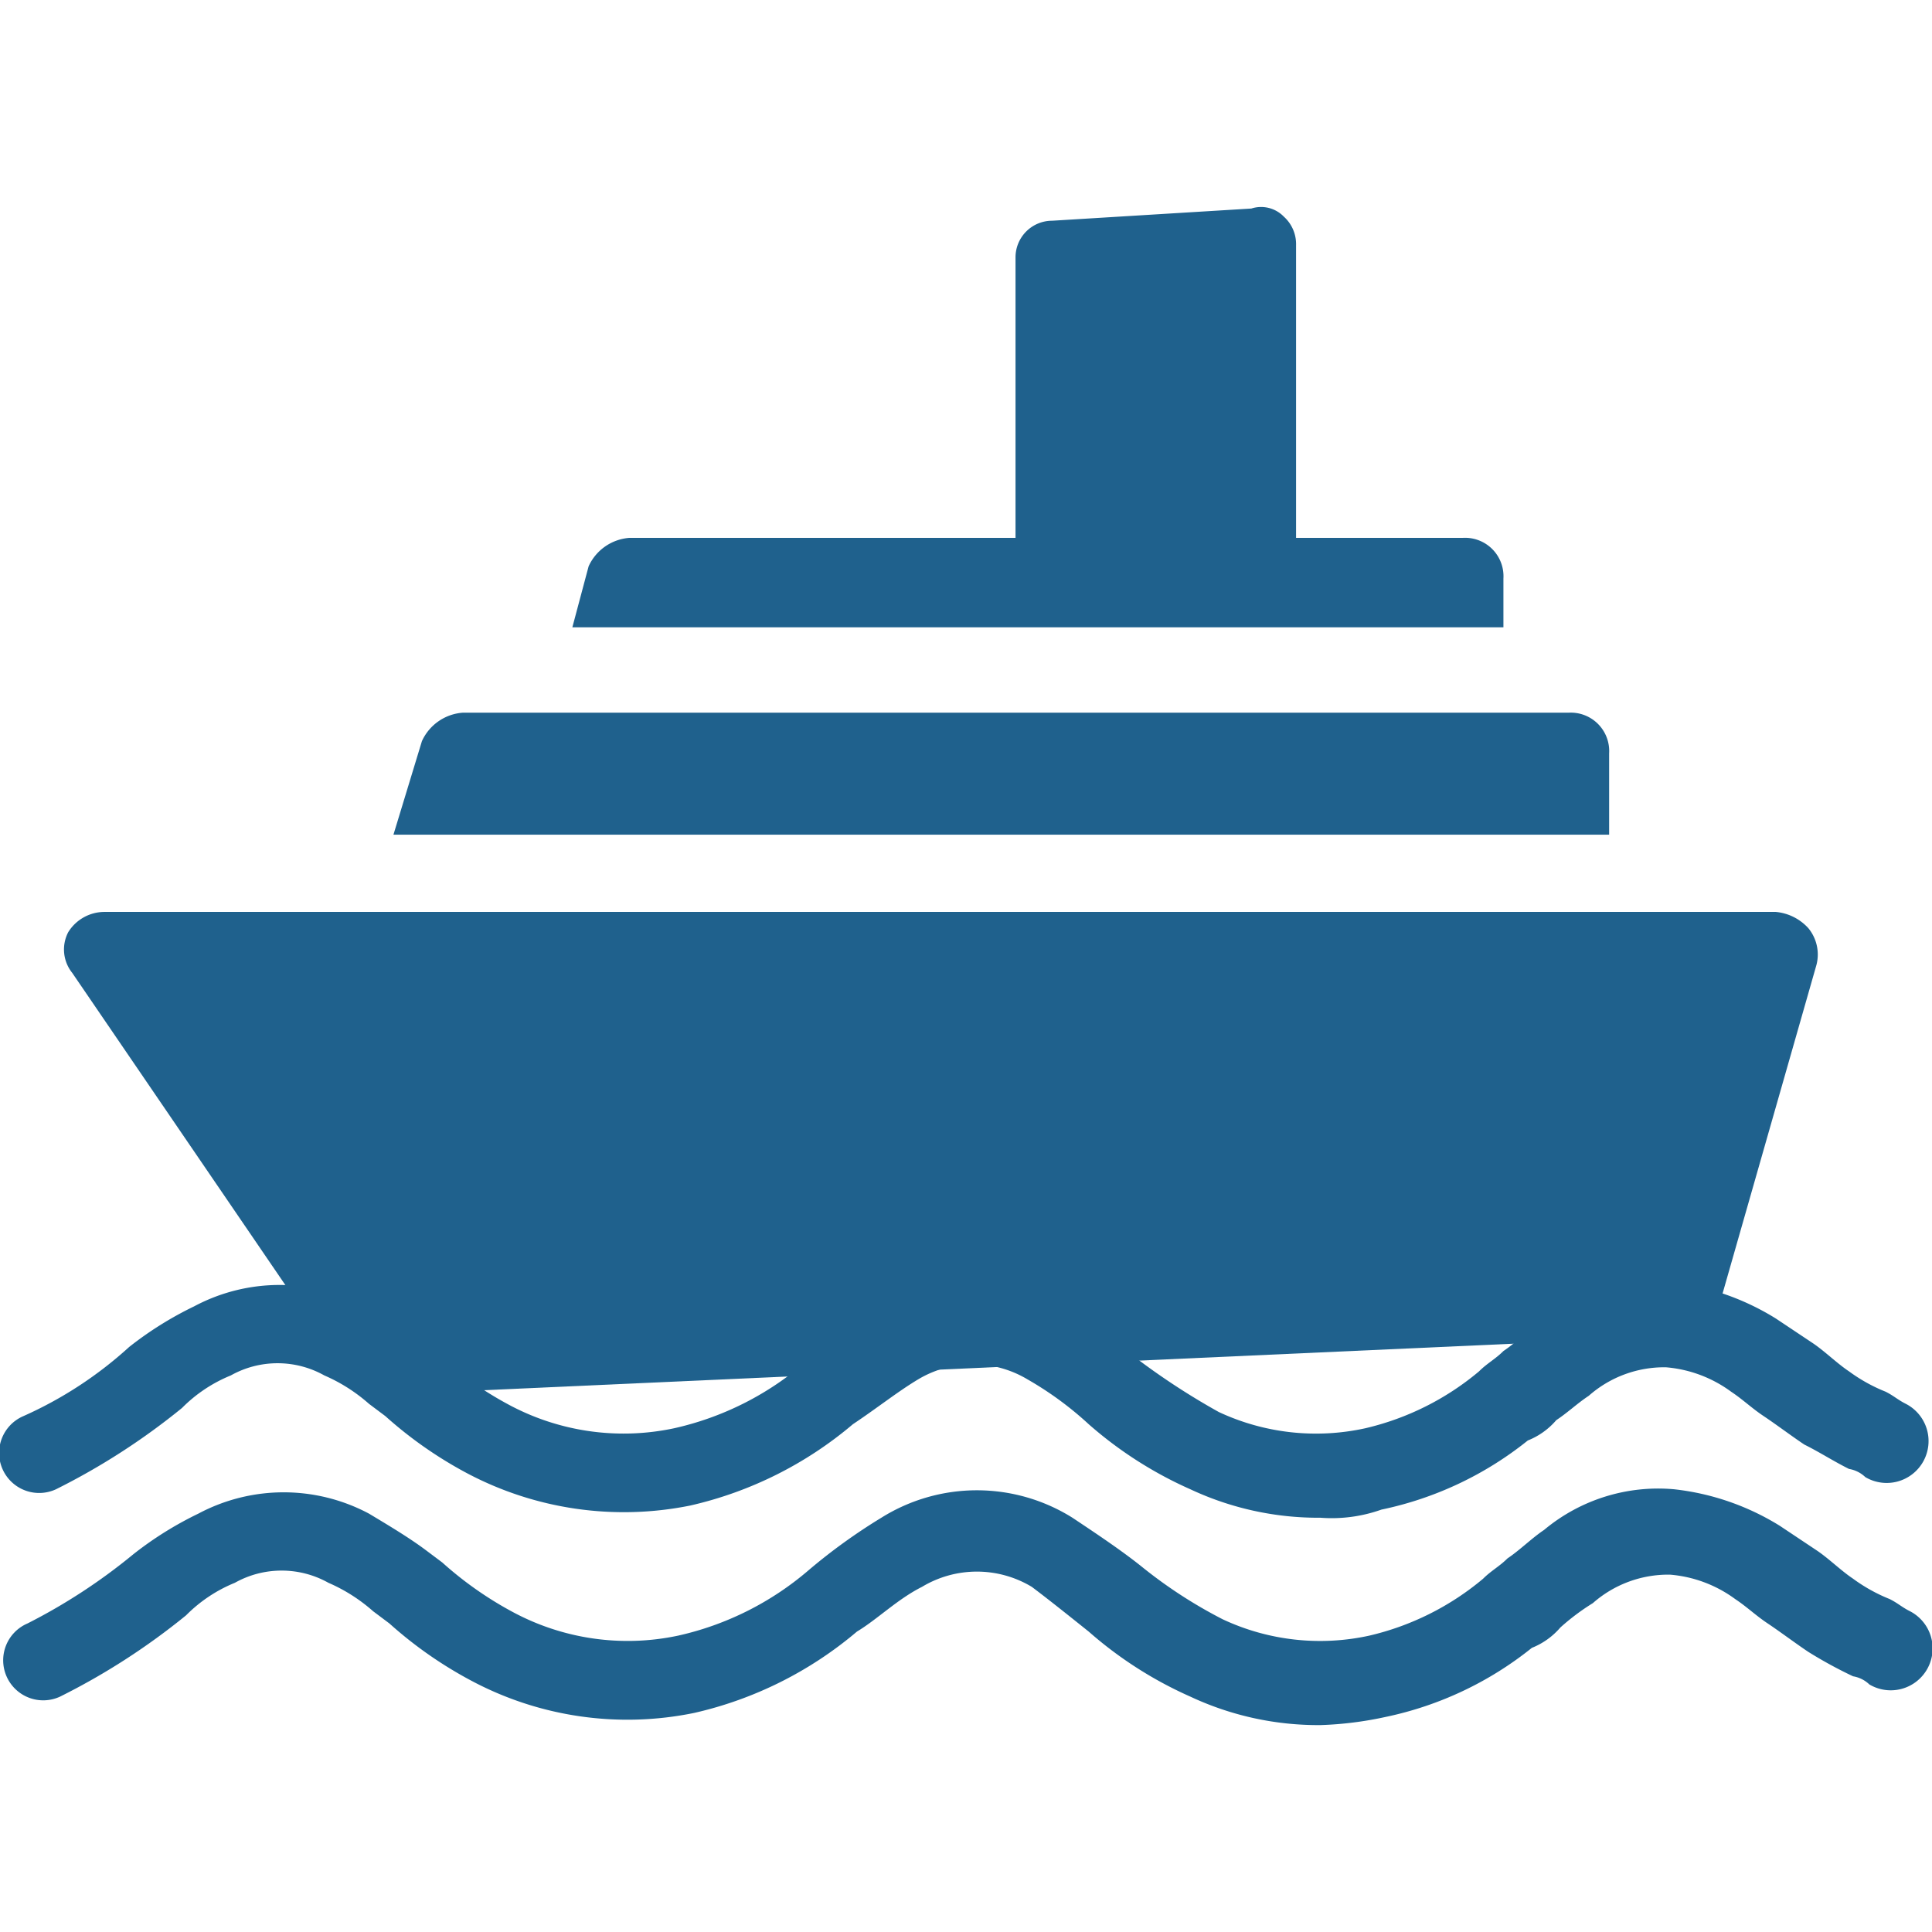 <!DOCTYPE svg PUBLIC "-//W3C//DTD SVG 1.1//EN" "http://www.w3.org/Graphics/SVG/1.1/DTD/svg11.dtd">
<!-- Uploaded to: SVG Repo, www.svgrepo.com, Transformed by: SVG Repo Mixer Tools -->
<svg fill="#1F618D" width="800px" height="800px" viewBox="0 -5.09 47.518 47.518" xmlns="http://www.w3.org/2000/svg">
<g id="SVGRepo_bgCarrier" stroke-width="0"/>
<g id="SVGRepo_tracerCarrier" stroke-linecap="round" stroke-linejoin="round"/>
<g id="SVGRepo_iconCarrier"> <g id="Ship" transform="translate(-741.223 -359.761)"> <path id="Path_71" data-name="Path 71" d="M750.1,389"/> <g id="Group_14" data-name="Group 14"> <g id="Group_12" data-name="Group 12"> <path id="Path_72" data-name="Path 72" d="M773.7,397.1a7.41,7.41,0,0,1-3.2-.7,9.8,9.8,0,0,1-2.5-1.6c-.5-.4-1-.8-1.4-1.1a2.618,2.618,0,0,0-2.7,0c-.6.3-1.1.8-1.6,1.1a9.418,9.418,0,0,1-4,2,8.158,8.158,0,0,1-5.5-.8,10.13,10.13,0,0,1-2-1.4l-.4-.3a4.13,4.13,0,0,0-1.1-.7,2.354,2.354,0,0,0-2.3,0,3.6,3.6,0,0,0-1.2.8,16.666,16.666,0,0,1-3.1,2,.985.985,0,1,1-.8-1.8,14.193,14.193,0,0,0,2.6-1.7,8.636,8.636,0,0,1,1.6-1,4.462,4.462,0,0,1,4.2,0c.5.3,1,.6,1.4.9l.4.3a8.848,8.848,0,0,0,1.7,1.2,5.966,5.966,0,0,0,4.1.6,7.4,7.4,0,0,0,3.2-1.6,14.013,14.013,0,0,1,1.8-1.3,4.428,4.428,0,0,1,4.7,0c.6.4,1.2.8,1.7,1.2a11.56,11.56,0,0,0,2,1.3,5.647,5.647,0,0,0,3.6.4,6.726,6.726,0,0,0,2.8-1.4c.2-.2.4-.3.6-.5.3-.2.6-.5.9-.7a4.376,4.376,0,0,1,3.2-1,6.22,6.22,0,0,1,2.6.9l.9.6c.3.2.6.5.9.7a4.052,4.052,0,0,0,.9.5c.2.1.3.2.5.3a1.03,1.03,0,1,1-1,1.8.758.758,0,0,0-.4-.2,10.9,10.9,0,0,1-1.1-.6c-.3-.2-.7-.5-1-.7s-.5-.4-.8-.6a3.139,3.139,0,0,0-1.6-.6,2.805,2.805,0,0,0-1.9.7,5.548,5.548,0,0,0-.8.6,1.794,1.794,0,0,1-.7.5,8.53,8.53,0,0,1-3.6,1.7A8.752,8.752,0,0,1,773.7,397.1Z"/> </g> <g id="Group_13" data-name="Group 13"> <path id="Path_73" data-name="Path 73" d="M773.7,392a7.41,7.41,0,0,1-3.2-.7,9.8,9.8,0,0,1-2.5-1.6,8.279,8.279,0,0,0-1.5-1.1,2.618,2.618,0,0,0-2.7,0c-.5.3-1,.7-1.6,1.1a9.418,9.418,0,0,1-4,2,8.24,8.24,0,0,1-5.5-.8,10.13,10.13,0,0,1-2-1.4l-.4-.3a4.13,4.13,0,0,0-1.1-.7,2.354,2.354,0,0,0-2.3,0,3.6,3.6,0,0,0-1.2.8,16.666,16.666,0,0,1-3.1,2,.985.985,0,1,1-.8-1.8,9.751,9.751,0,0,0,2.6-1.7,8.636,8.636,0,0,1,1.6-1,4.462,4.462,0,0,1,4.2,0,4.2,4.2,0,0,1,1.4.9l.4.3a8.848,8.848,0,0,0,1.7,1.2,5.966,5.966,0,0,0,4.1.6,7.4,7.4,0,0,0,3.2-1.6,20.277,20.277,0,0,1,1.8-1.3,4.428,4.428,0,0,1,4.7,0c.6.4,1.2.8,1.7,1.2a17.372,17.372,0,0,0,2,1.3,5.647,5.647,0,0,0,3.6.4,6.726,6.726,0,0,0,2.8-1.4c.2-.2.4-.3.6-.5.3-.2.6-.5.9-.7a4.376,4.376,0,0,1,3.2-1,6.22,6.22,0,0,1,2.6.9l.9.6c.3.2.6.5.9.7a4.052,4.052,0,0,0,.9.5c.2.1.3.2.5.3a1.03,1.03,0,1,1-1,1.8.758.758,0,0,0-.4-.2c-.4-.2-.7-.4-1.1-.6-.3-.2-.7-.5-1-.7s-.5-.4-.8-.6a3.139,3.139,0,0,0-1.6-.6,2.805,2.805,0,0,0-1.9.7c-.3.2-.5.4-.8.6a1.794,1.794,0,0,1-.7.5,8.53,8.53,0,0,1-3.6,1.7A3.645,3.645,0,0,1,773.7,392Z"/> </g> </g> <g id="Group_18" data-name="Group 18"> <path id="Path_74" data-name="Path 74" d="M750.1,389l33.2-1.5,2.6-9.1a1.02,1.02,0,0,0-.2-.9,1.234,1.234,0,0,0-.8-.4H743.8a1.05,1.05,0,0,0-.9.5.92.92,0,0,0,.1,1l7.1,10.4"/> <g id="Group_15" data-name="Group 15"> <path id="Path_75" data-name="Path 75" d="M780.8,375.2v-2a.945.945,0,0,0-1-1H752.6a1.2,1.2,0,0,0-1,.7l-.7,2.3Z"/> </g> <g id="Group_17" data-name="Group 17"> <path id="Path_76" data-name="Path 76" d="M773.1,368.1v-7.4a.908.908,0,0,0-.3-.7.778.778,0,0,0-.8-.2l-4.9.3a.9.9,0,0,0-.9.9v7h6.9Z"/> <g id="Group_16" data-name="Group 16"> <path id="Path_77" data-name="Path 77" d="M778.2,370.2v-1.3a.945.945,0,0,0-1-1H756.7a1.2,1.2,0,0,0-1,.7l-.4,1.5h22.9Z"/> </g> </g> </g> </g> </g>
</svg>